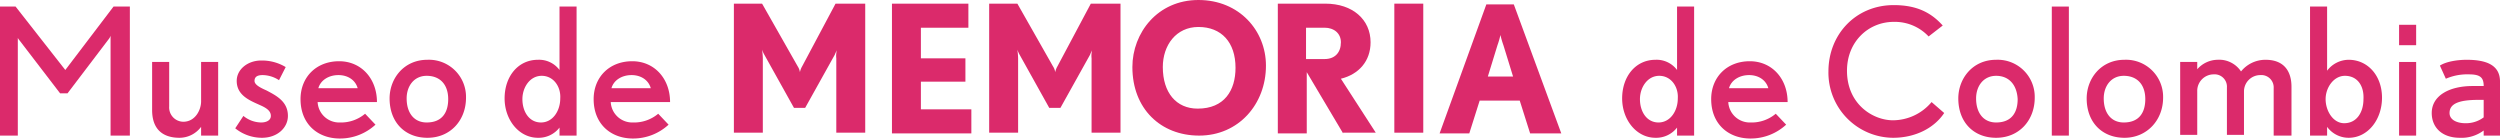 <svg id="Grupo_6" data-name="Grupo 6" xmlns="http://www.w3.org/2000/svg" width="740" height="41" viewBox="0 0 740 41">
  <path id="Trazado_78" data-name="Trazado 78" d="M247.545,39.489V17.263a6.645,6.645,0,0,1,.22-2.59c0,.216-.439.863-.659,1.51L238.32,31.937h-3.3l-8.786-15.753a7.8,7.8,0,0,1-.659-1.51,22.3,22.3,0,0,1,.22,2.59v22.01h-8.566V1.079h8.346l10.544,18.558a4.26,4.26,0,0,1,.658,1.726,5.784,5.784,0,0,1,.659-1.726l9.885-18.558h8.786V39.274h-8.567Z" fill="#db2a6b"/>
  <path id="Trazado_79" data-name="Trazado 79" d="M264.019,39.489V1.079h22.624V8.2H272.585v9.063h13.179v6.905H272.585v8.2h14.936v7.121Z" fill="#db2a6b"/>
  <path id="Trazado_80" data-name="Trazado 80" d="M323.105,39.489V17.263a6.645,6.645,0,0,1,.22-2.59c0,.216-.44.863-.659,1.51L313.88,31.937h-3.3L301.8,16.184a7.738,7.738,0,0,1-.659-1.51,22.3,22.3,0,0,1,.22,2.59v22.01h-8.567V1.079h8.347l10.543,18.558a4.266,4.266,0,0,1,.659,1.726A5.784,5.784,0,0,1,313,19.637l9.884-18.558h8.786V39.274h-8.566Z" fill="#db2a6b"/>
  <path id="Trazado_81" data-name="Trazado 81" d="M397.566,39.489,386.8,21.363V39.489h-8.566V1.079h14.057c8.128,0,13.4,4.747,13.4,11.437,0,5.611-3.514,9.495-8.786,10.789l10.324,15.968h-9.665ZM392.075,8.2h-5.491v9.279h5.491c3.075,0,4.832-1.942,4.832-4.963C396.907,9.926,394.93,8.2,392.075,8.2Z" fill="#db2a6b"/>
  <path id="Trazado_82" data-name="Trazado 82" d="M421.288,1.079h-8.566V39.274h8.566Z" fill="#db2a6b"/>
  <path id="Trazado_83" data-name="Trazado 83" d="M452.918,39.489l-3.075-9.711H437.982l-3.075,9.711h-8.786L439.959,1.295h8.127l14.057,38.195ZM445.01,13.379a25.329,25.329,0,0,1-.878-3.021,25.2,25.2,0,0,1-.879,3.021L440.4,22.658h7.468Z" fill="#db2a6b"/>
  <path id="Trazado_84" data-name="Trazado 84" d="M32.728,40.137V10.574a3.049,3.049,0,0,1-.439.863l-12.3,16.184h-2.2L5.711,11.868a3.1,3.1,0,0,1-.439-.647V40.137H0V1.942H4.613L19.329,20.716,33.606,1.942h4.832V40.137Z" fill="#db2a6b"/>
  <path id="Trazado_85" data-name="Trazado 85" d="M59.525,40.137V37.547a8.005,8.005,0,0,1-6.37,3.237c-5.271,0-8.127-2.805-8.127-8.2V18.342H50.08V31.505a4.232,4.232,0,0,0,4.173,4.531c3.514,0,5.272-3.453,5.272-6.042V18.342h5.052V40.137Z" fill="#db2a6b"/>
  <path id="Trazado_86" data-name="Trazado 86" d="M77.536,40.784a12.571,12.571,0,0,1-7.907-2.805l2.416-3.668a8.428,8.428,0,0,0,5.272,1.942c1.537,0,2.855-.647,2.855-1.942,0-1.511-1.318-2.374-3.295-3.237-2.856-1.295-6.809-2.805-6.809-7.121,0-3.453,3.295-6.042,7.249-6.042a13.6,13.6,0,0,1,7.248,1.942l-1.977,3.884a8.989,8.989,0,0,0-4.832-1.51c-1.1,0-2.416.216-2.416,1.726,0,1.079,1.538,1.942,3.514,2.805,2.855,1.51,6.37,3.237,6.37,7.553C85.224,37.763,82.149,40.784,77.536,40.784Z" fill="#db2a6b"/>
  <path id="Trazado_87" data-name="Trazado 87" d="M94.01,29.995a6.373,6.373,0,0,0,6.59,6.258,11.065,11.065,0,0,0,7.468-2.589l3.075,3.237A15.47,15.47,0,0,1,100.6,41c-6.59,0-11.642-4.316-11.642-11.653,0-6.474,4.613-11.221,11.422-11.221,6.589,0,11.2,5.179,11.2,12.084H94.01Zm6.15-7.768c-2.855,0-5.271,1.51-5.93,3.884h11.641C105.212,23.737,103.016,22.226,100.16,22.226Z" fill="#db2a6b"/>
  <path id="Trazado_88" data-name="Trazado 88" d="M126.518,40.784c-6.589,0-11.2-4.532-11.2-11.653,0-5.826,4.173-11.437,11.2-11.437A10.976,10.976,0,0,1,137.94,28.916C137.94,35.605,133.327,40.784,126.518,40.784ZM126.3,22.442c-3.734,0-5.931,3.021-5.931,6.689,0,4.316,2.2,7.121,5.931,7.121,4.612,0,6.369-3.021,6.369-6.905C132.668,25.032,130.252,22.442,126.3,22.442Z" fill="#db2a6b"/>
  <path id="Trazado_89" data-name="Trazado 89" d="M165.616,40.137V37.763a7.807,7.807,0,0,1-6.37,3.021c-5.711,0-9.884-5.395-9.884-11.653,0-6.474,3.954-11.437,9.884-11.437a7.557,7.557,0,0,1,6.37,3.021V1.942h5.052V40.137Zm-5.272-17.695c-3.514,0-5.711,3.453-5.711,6.905,0,3.668,1.977,6.905,5.492,6.905s5.711-3.453,5.711-7.121C166.055,25.679,163.859,22.442,160.344,22.442Z" fill="#db2a6b"/>
  <path id="Trazado_90" data-name="Trazado 90" d="M180.772,29.995a6.373,6.373,0,0,0,6.589,6.258,11.062,11.062,0,0,0,7.468-2.589L197.9,36.9A15.467,15.467,0,0,1,187.361,41c-6.589,0-11.641-4.316-11.641-11.653,0-6.474,4.612-11.221,11.422-11.221,6.589,0,11.2,5.179,11.2,12.084H180.772Zm6.15-7.768c-2.855,0-5.272,1.51-5.931,3.884h11.642C191.974,23.737,189.777,22.226,186.922,22.226Z" fill="#db2a6b"/>
  <path id="Trazado_91" data-name="Trazado 91" d="M496.408,40.137V37.763a7.8,7.8,0,0,1-6.369,3.021c-5.711,0-9.885-5.395-9.885-11.653,0-6.474,3.954-11.437,9.885-11.437a7.556,7.556,0,0,1,6.369,3.021V1.942h5.052V40.137Zm-5.271-17.695c-3.514,0-5.711,3.453-5.711,6.905,0,3.668,1.977,6.905,5.491,6.905s5.711-3.453,5.711-7.121C496.848,25.679,494.651,22.442,491.137,22.442Z" fill="#db2a6b"/>
  <path id="Trazado_92" data-name="Trazado 92" d="M511.564,29.995a6.373,6.373,0,0,0,6.59,6.258,11.065,11.065,0,0,0,7.468-2.589L528.7,36.9A15.469,15.469,0,0,1,518.154,41c-6.59,0-11.642-4.316-11.642-11.653,0-6.474,4.613-11.221,11.422-11.221,6.59,0,11.2,5.179,11.2,12.084H511.564Zm6.151-7.768c-2.856,0-5.272,1.51-5.931,3.884h11.641C522.766,23.737,520.57,22.226,517.715,22.226Z" fill="#db2a6b"/>
  <path id="Trazado_93" data-name="Trazado 93" d="M560.327,40.784a19.28,19.28,0,0,1-19.11-19.637c0-11.005,8.127-19.637,19.329-19.637,7.029,0,11.2,2.374,14.5,6.042L570.87,10.79a13.709,13.709,0,0,0-10.324-4.316c-7.468,0-13.838,5.826-13.838,14.458,0,9.926,7.688,14.674,13.619,14.674a14.994,14.994,0,0,0,11.421-5.395l3.734,3.237C572.627,37.763,567.136,40.784,560.327,40.784Z" fill="#db2a6b"/>
  <path id="Trazado_94" data-name="Trazado 94" d="M590.858,40.784c-6.59,0-11.2-4.532-11.2-11.653,0-5.826,4.173-11.437,11.2-11.437A10.976,10.976,0,0,1,602.28,28.916C602.28,35.605,597.667,40.784,590.858,40.784Zm0-18.342c-3.734,0-5.931,3.021-5.931,6.689,0,4.316,2.2,7.121,5.931,7.121,4.613,0,6.37-3.021,6.37-6.905C597.008,25.032,594.592,22.442,590.858,22.442Z" fill="#db2a6b"/>
  <path id="Trazado_95" data-name="Trazado 95" d="M612.384,1.942h-5.052V40.137h5.052Z" fill="#db2a6b"/>
  <path id="Trazado_96" data-name="Trazado 96" d="M628.857,40.784c-6.589,0-11.2-4.532-11.2-11.653,0-5.826,4.173-11.437,11.2-11.437a10.976,10.976,0,0,1,11.422,11.221C640.279,35.605,635.447,40.784,628.857,40.784Zm-.219-18.342c-3.734,0-5.931,3.021-5.931,6.689,0,4.316,2.2,7.121,5.931,7.121,4.612,0,6.369-3.021,6.369-6.905C635.007,25.032,632.591,22.442,628.638,22.442Z" fill="#db2a6b"/>
  <path id="Trazado_97" data-name="Trazado 97" d="M673.007,40.137V26.111a3.656,3.656,0,0,0-3.954-3.884,4.833,4.833,0,0,0-4.832,4.747V39.921h-5.052V25.895a3.656,3.656,0,0,0-3.954-3.884,4.88,4.88,0,0,0-4.832,4.963V39.921h-5.052V18.342h5.052V20.5a8.151,8.151,0,0,1,5.931-2.805,7.765,7.765,0,0,1,7.028,3.453,9.3,9.3,0,0,1,7.249-3.453c5.711,0,7.688,3.668,7.688,7.984V40.137Z" fill="#db2a6b"/>
  <path id="Trazado_98" data-name="Trazado 98" d="M695.192,40.784a7.923,7.923,0,0,1-6.37-3.237v2.589H683.77V1.942h5.052V20.932a8.051,8.051,0,0,1,6.37-3.237c5.711,0,9.884,4.747,9.884,11.221S700.9,40.784,695.192,40.784Zm-1.1-18.342c-3.294,0-5.711,3.453-5.711,6.905s2.2,7.121,5.492,7.121c3.734,0,5.711-3.237,5.711-7.121C699.8,25.463,697.827,22.442,694.093,22.442Z" fill="#db2a6b"/>
  <path id="Trazado_99" data-name="Trazado 99" d="M710.128,7.337h5.052v6.042h-5.052Zm0,11.005h5.052V40.137h-5.052Z" fill="#db2a6b"/>
  <path id="Trazado_100" data-name="Trazado 100" d="M735.168,40.137v-1.51a10.893,10.893,0,0,1-7.029,2.158c-5.491,0-8.347-3.237-8.347-7.337,0-5.179,5.272-7.984,12.081-7.984h3.3c0-2.59-1.1-3.453-4.393-3.453a15.917,15.917,0,0,0-6.809,1.295l-1.758-3.884c1.977-1.295,5.492-1.726,7.908-1.726,6.15,0,9.884,1.726,9.884,6.474V40.137Zm0-10.574H733.63c-5.711,0-8.566,1.079-8.566,3.884,0,2.158,2.416,3.021,4.613,3.021a8.73,8.73,0,0,0,5.491-1.726Z" fill="#db2a6b"/>
  <path id="Trazado_101" data-name="Trazado 101" d="M354.954,40.137c-11.422,0-19.768-7.984-19.768-20.284C335.186,9.711,342.654,0,354.734,0s19.988,9.063,19.988,19.421C374.722,30.858,366.6,40.137,354.954,40.137Zm-.22-32.153c-6.589,0-10.543,5.395-10.543,11.868,0,7.553,3.954,12.3,10.324,12.3,7.907,0,11.2-5.395,11.2-12.084C365.717,12.516,361.543,7.984,354.734,7.984Z" fill="#db2a6b"/>
</svg>
